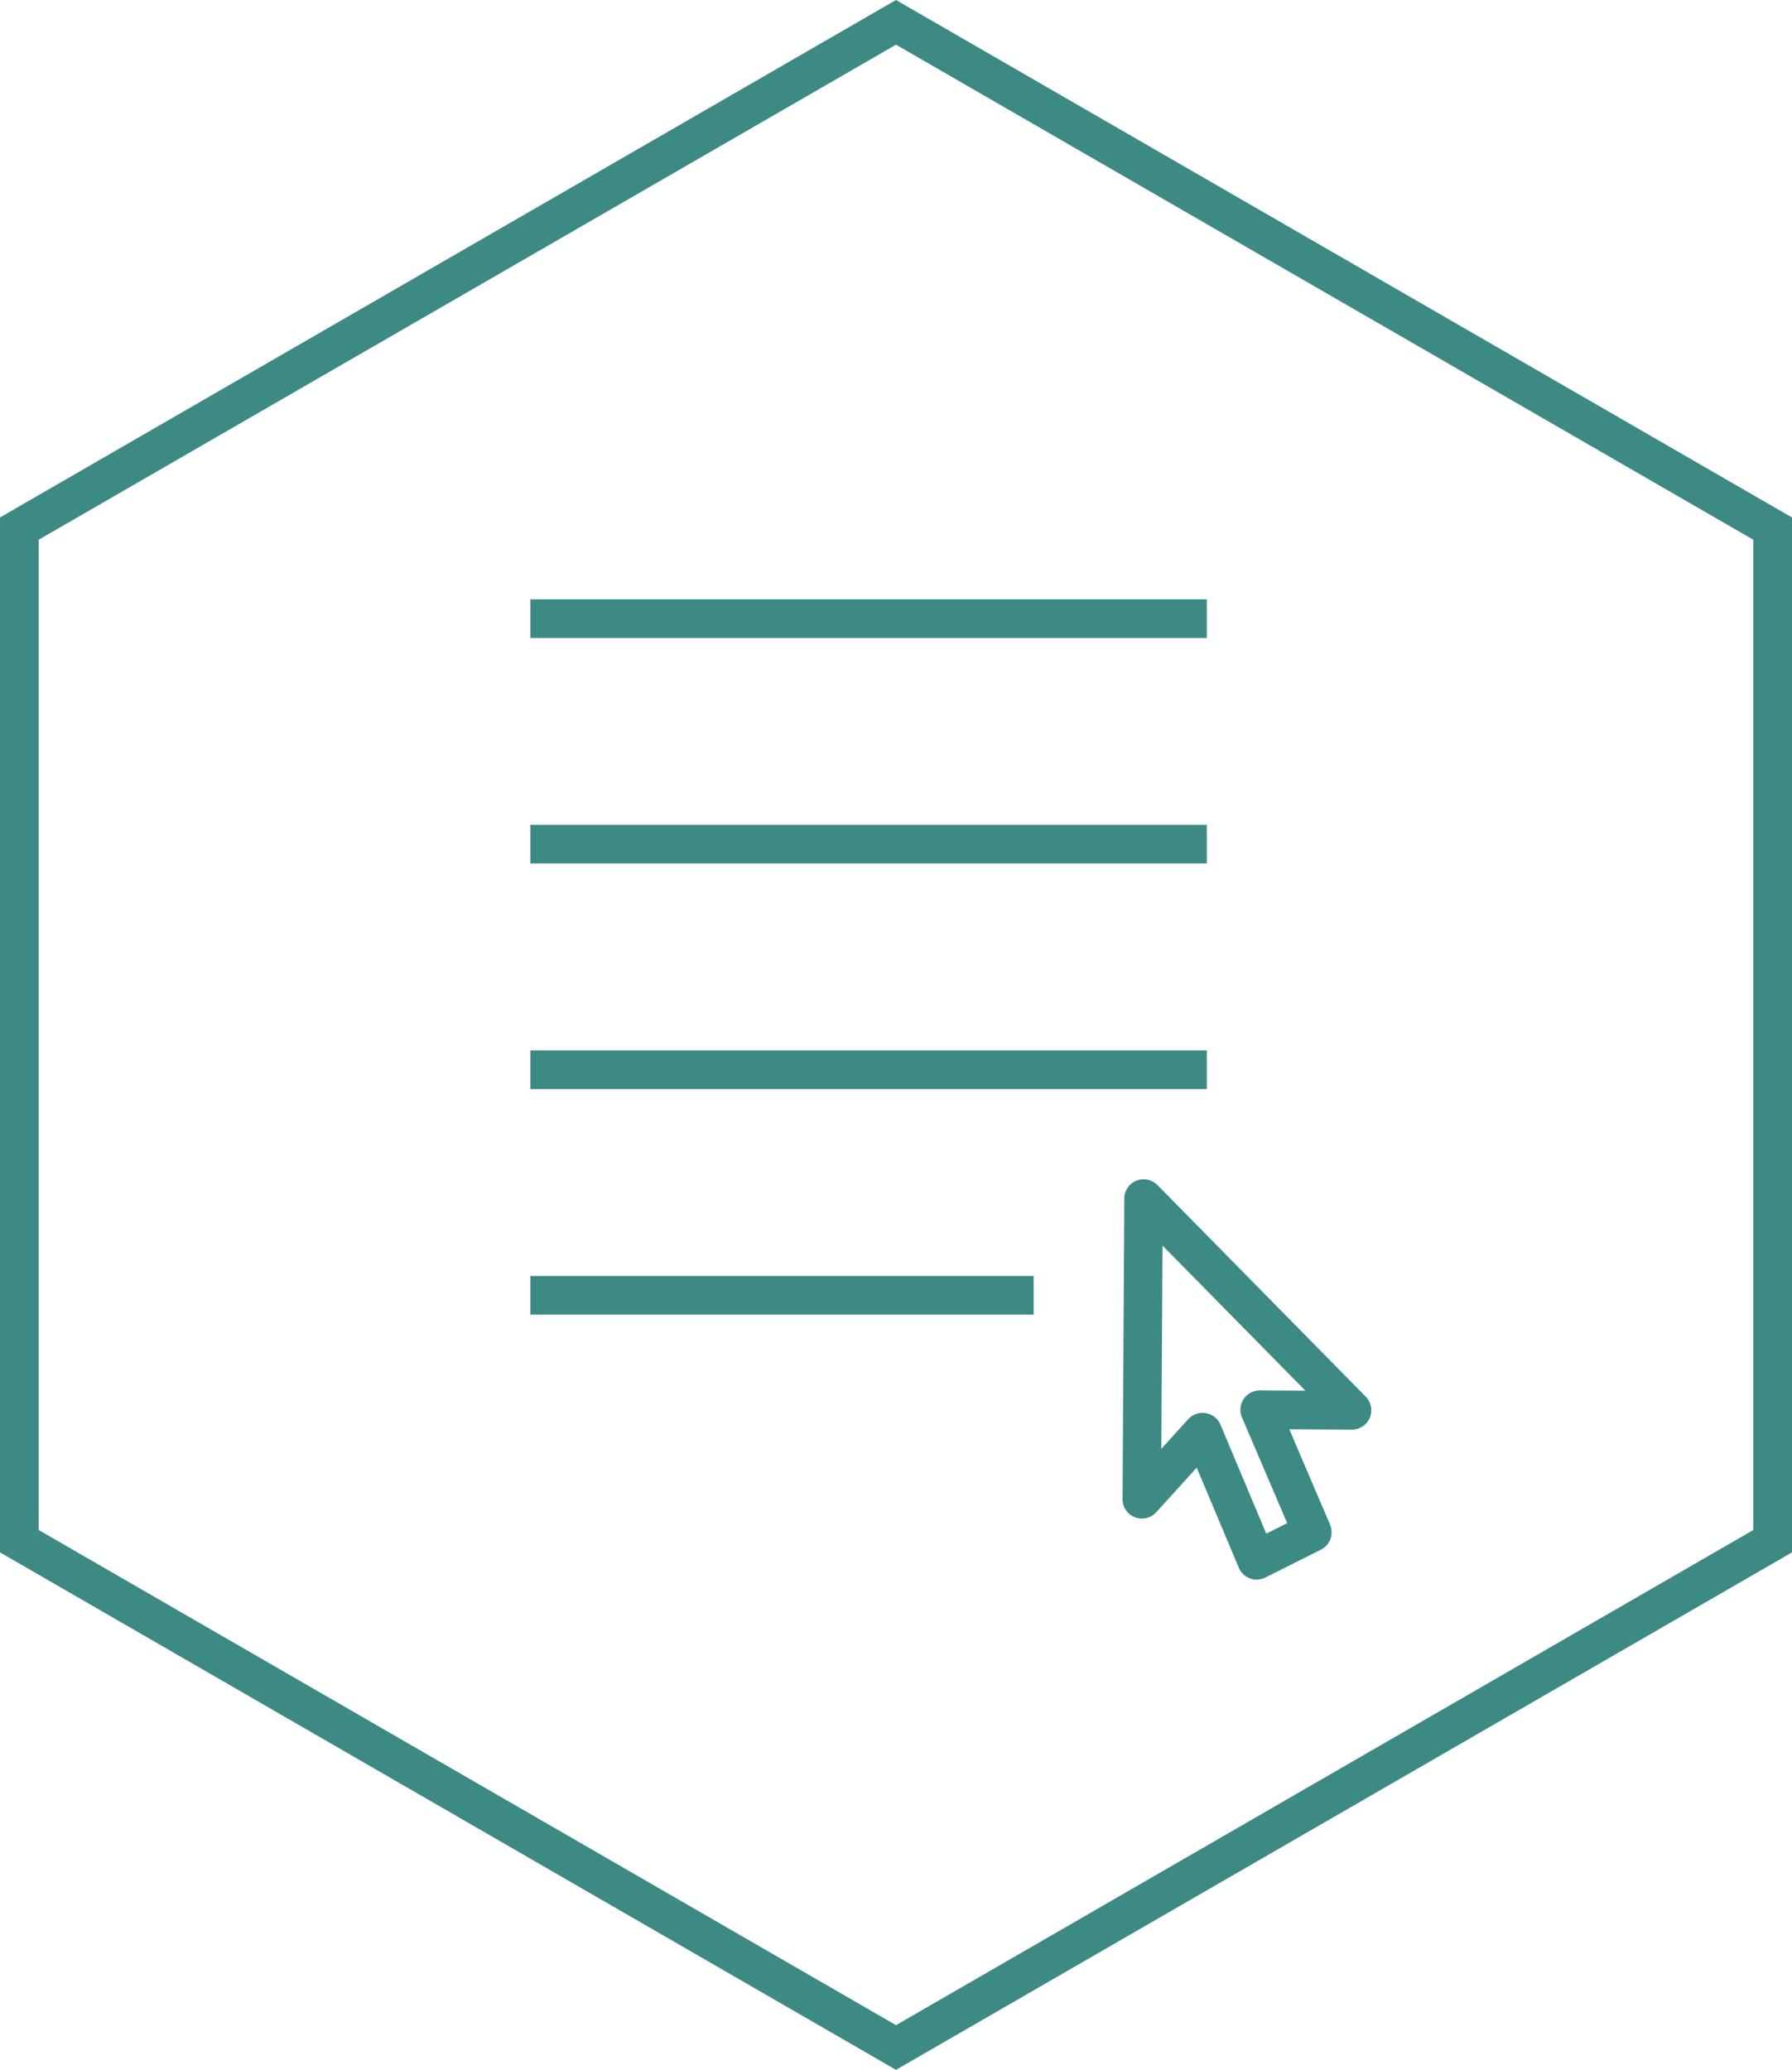 <?xml version="1.0" encoding="UTF-8"?><svg id="Layer_1" xmlns="http://www.w3.org/2000/svg" viewBox="0 0 193.78 223.76"><defs><style>.cls-1{fill:#3c8a83;stroke-width:0px;}</style></defs><path class="cls-1" d="M96.89,223.76L0,167.82V55.94L96.89,0l96.89,55.94v111.88l-1.04.6-95.85,55.34ZM4.18,165.4l92.71,53.53,92.71-53.53V58.35L96.89,4.83,4.18,58.35v107.05Z"/><rect class="cls-1" x="57.35" y="64.79" width="73.15" height="4.18"/><rect class="cls-1" x="57.35" y="89.17" width="73.15" height="4.18"/><rect class="cls-1" x="57.35" y="113.56" width="73.15" height="4.18"/><rect class="cls-1" x="57.35" y="137.94" width="54.43" height="4.18"/><path class="cls-1" d="M135.88,170.76c-.25,0-.49-.04-.72-.13-.54-.2-.98-.62-1.2-1.15l-4.55-10.82-4.38,4.82c-.58.64-1.5.86-2.31.54-.81-.31-1.34-1.09-1.33-1.96l.19-32.5c0-.85.52-1.61,1.3-1.92.78-.32,1.68-.13,2.28.47l22.53,22.88c.59.6.76,1.5.44,2.28-.33.77-1.09,1.28-1.93,1.28h-.01l-6.77-.04,4.41,10.32c.43,1.02,0,2.19-.98,2.69l-6.02,3.02c-.29.15-.62.22-.94.22ZM130.06,152.74c.12,0,.24,0,.35.03.7.12,1.3.59,1.57,1.25l4.95,11.78,2.26-1.14-4.89-11.44c-.28-.65-.21-1.39.18-1.98.39-.58,1.04-.93,1.74-.93h.01l4.93.03-15.45-15.69-.13,21.98,2.91-3.21c.4-.44.96-.68,1.55-.68Z"/></svg>